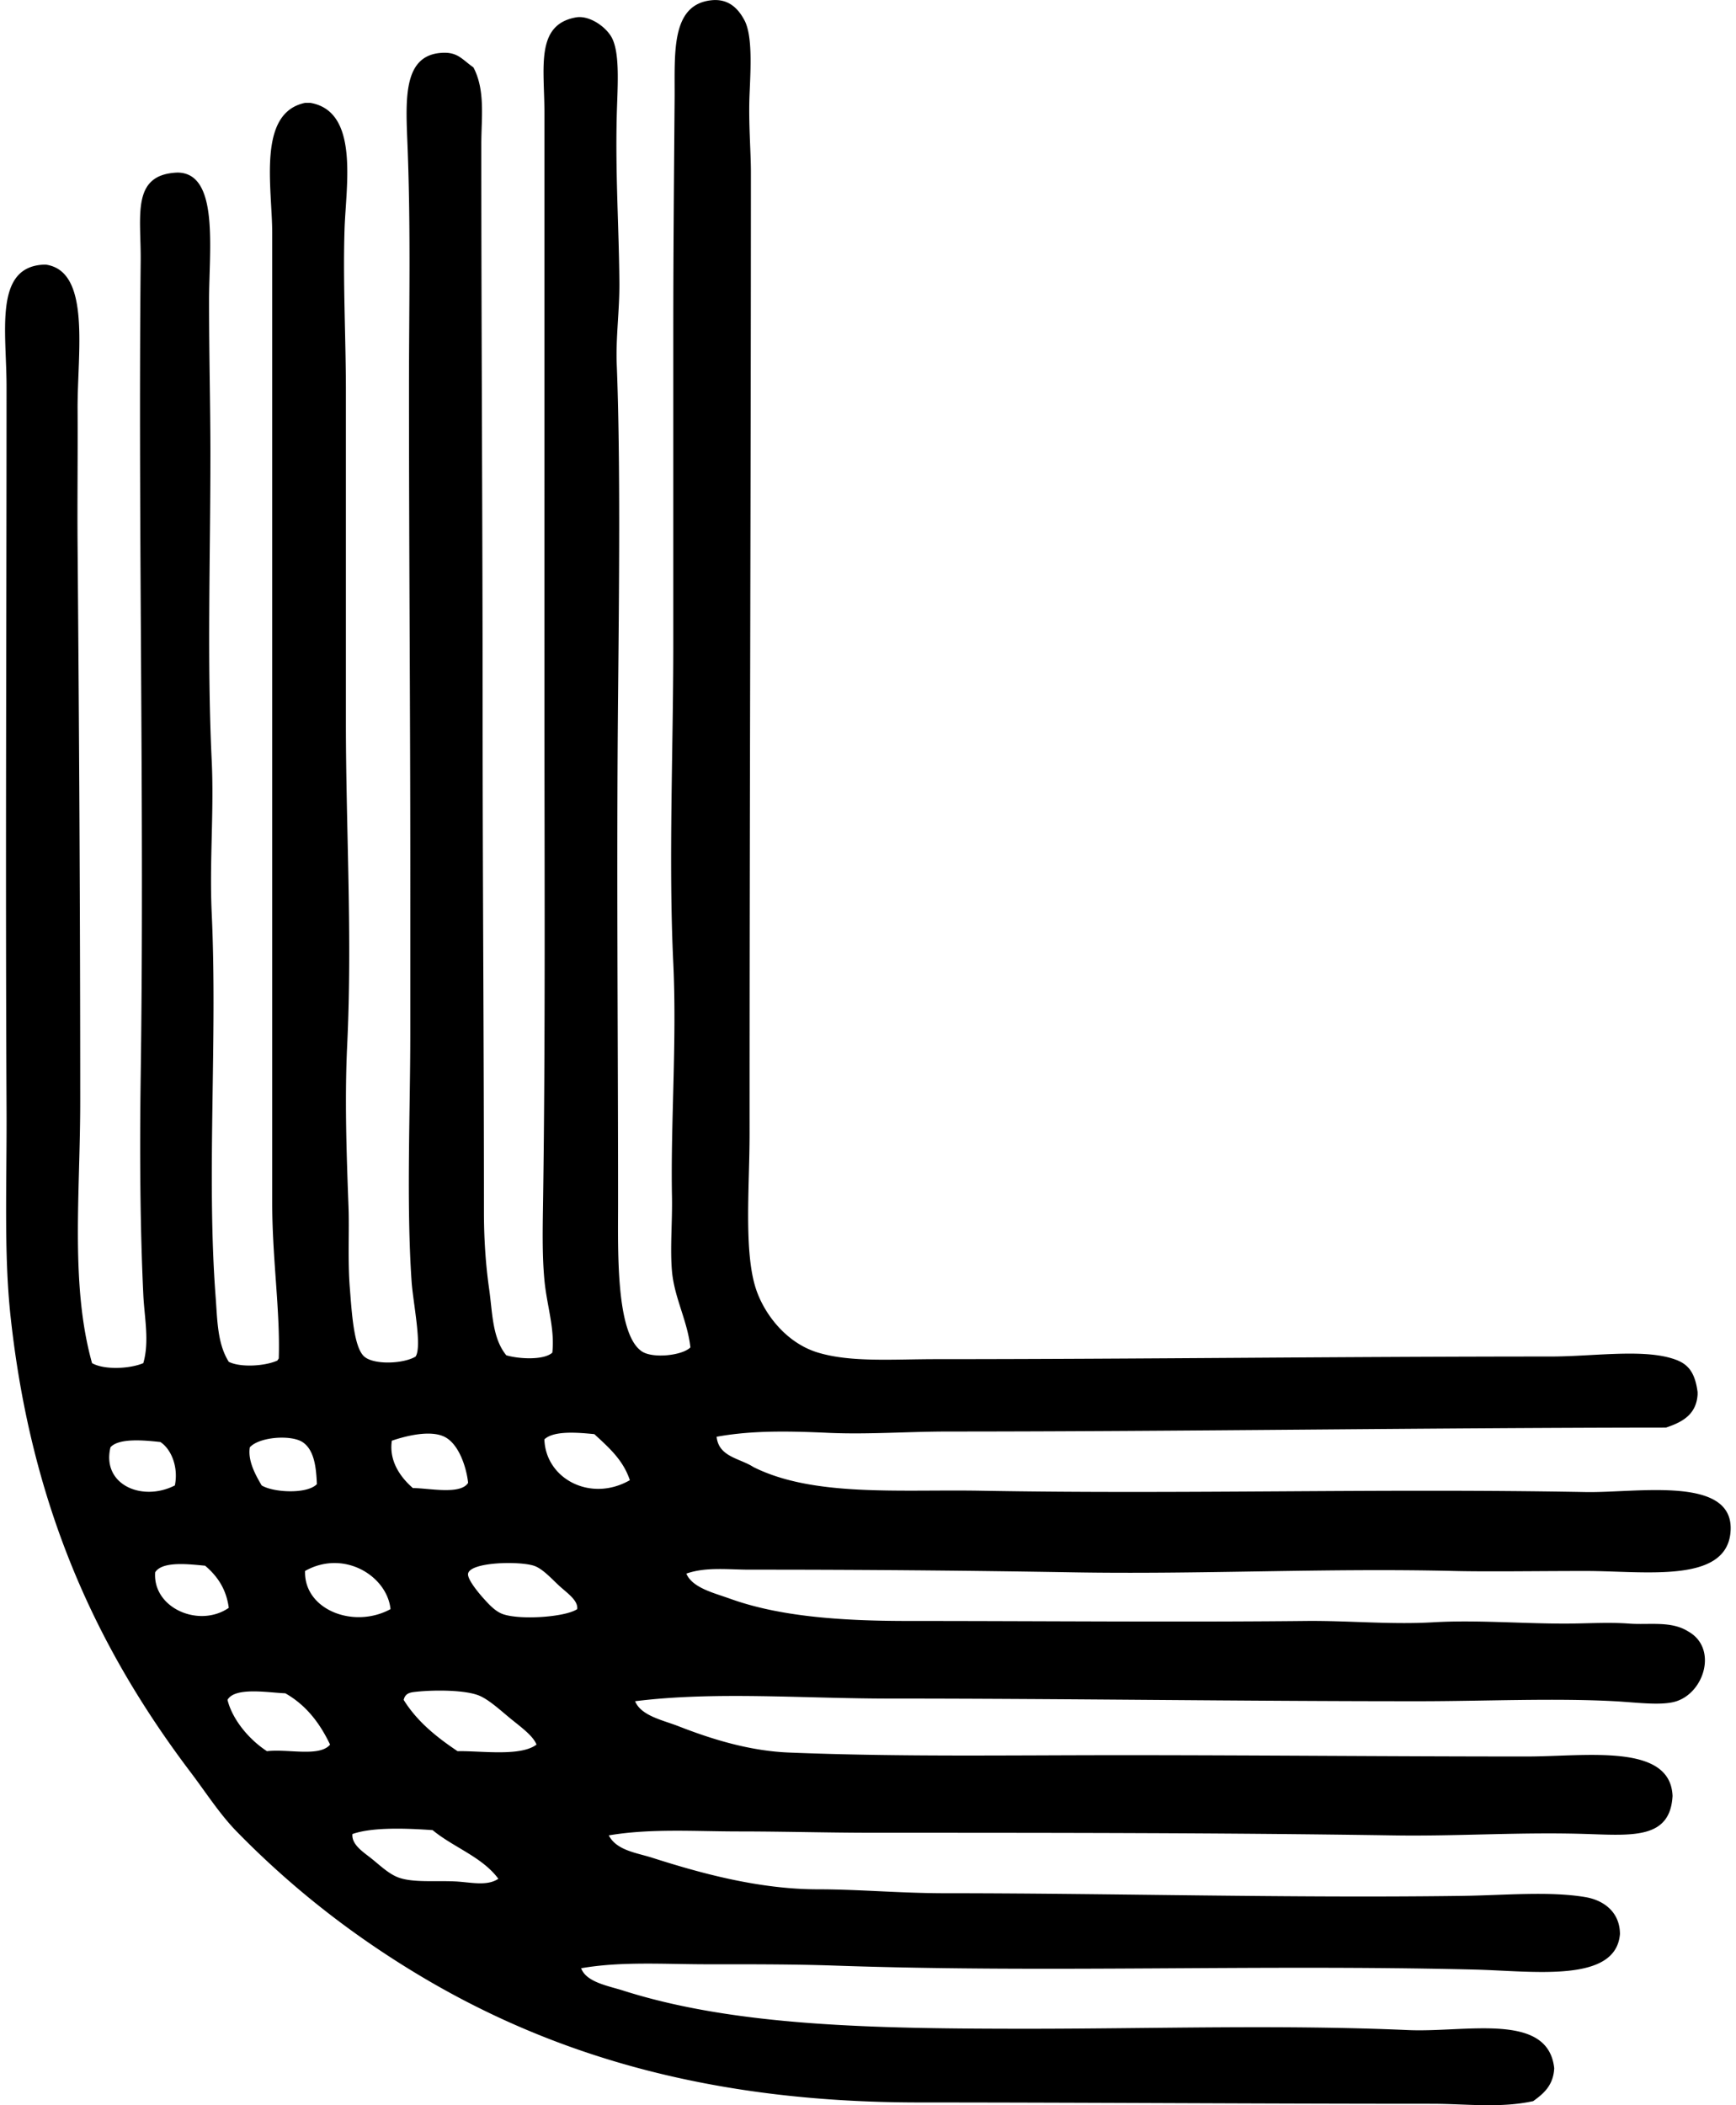 <svg xmlns="http://www.w3.org/2000/svg" width="165" height="200" fill="none" viewBox="0 0 165 200">
  <path fill="#000" fill-rule="evenodd" d="M68.112 136.497c.2 1.926 2.212 2.038 3.5 2.877 5.707 2.858 13.92 2.112 21.62 2.25 19.505.345 37.668-.236 57.49.125 4.955.089 14.292-1.636 13.75 3.873-.476 4.827-8.12 3.626-13.75 3.626-4.52 0-9.299.076-12.497 0-12.311-.294-24.141.34-36.372.125a1765.84 1765.84 0 0 0-30.619-.251c-1.986 0-4.119-.283-6 .374.572 1.36 2.63 1.835 4.124 2.375 4.67 1.687 10.436 2.124 16.996 2.124 12.666 0 25.593.126 37.742 0 4.06-.043 8.085.364 12.124.126 3.989-.235 8.35.125 12.5.125 2.079 0 4.114-.148 6.123 0 1.905.143 4.001-.286 5.625.752 2.777 1.559 1.565 5.739-1.125 6.622-1.378.455-3.835.109-5.873 0-5.829-.31-12.451 0-18.623 0-16.825.002-33.789-.251-50.239-.251-8.299 0-16.628-.701-24.245.251.575 1.393 2.623 1.789 4.124 2.375 3.035 1.183 6.663 2.347 10.495 2.5 10.557.425 20.444.251 31.622.251 12.709 0 25.561.125 38.493.125 5.673 0 13.668-1.294 13.873 3.748-.218 3.971-3.549 3.774-7.875 3.623-6.448-.222-12.397.22-18.62.125-16.279-.248-32.396-.248-49.49-.25-4.285 0-8.52-.126-12.748-.126-4.185 0-8.38-.301-12.374.374.744 1.437 2.64 1.651 4.124 2.124 4.333 1.383 9.999 2.999 15.746 2.999 3.879 0 7.885.374 12.124.374 15.949 0 32.787.473 49.117.25 3.981-.054 8.34-.465 11.748.125 1.718.297 3.244 1.424 3.249 3.501-.383 4.694-8.245 3.507-13.872 3.374-20.745-.498-40.473.328-60.742-.375-4.012-.139-8.092-.126-12.121-.126-4.078 0-8.167-.291-11.999.376.483 1.33 2.572 1.67 3.999 2.125 10.661 3.392 23.82 3.625 38.493 3.625 11.899-.002 24.095-.404 36.121.125 5.502.241 13.298-1.748 13.873 3.626-.082 1.626-1.005 2.411-1.999 3.124-3.166.69-6.425.251-9.624.251-16.378 0-32.802-.123-48.74-.126-19.917-.002-35.096-4.533-47.992-12.372-6.292-3.824-11.856-8.235-16.875-13.371-1.626-1.667-2.93-3.72-4.374-5.625-8.772-11.589-15.14-24.984-17.12-43.366-.647-6.001-.337-12.761-.376-19.748-.115-22.41 0-44.893 0-68.49.003-5.238-1.222-11.381 3.5-11.622h.251c4.29.64 2.971 8.358 3.002 13.748.025 4.43-.036 8.938 0 12.998.143 17.319.25 35.205.25 52.739 0 8.806-.959 17.422 1.123 24.872 1.142.659 3.594.549 4.873 0 .595-2.069.104-4.329 0-6.499-.305-6.451-.35-13.625-.25-20.623.365-25.354-.256-51.701 0-77.61.043-4.268-.926-8.205 3.5-8.374 3.977.026 3 7.312 3 12.124 0 5.41.126 9.981.126 14.622 0 10.08-.325 19.732.125 29.12.23 4.81-.227 9.637 0 14.497.56 12.032-.508 24.933.376 36.494.164 2.163.156 4.4 1.248 6.126 1.153.568 3.48.399 4.625-.125.026-.102.128-.125.125-.251.14-4.505-.624-9.426-.624-14.747v-92.11c0-4.33-1.457-11.426 3.127-12.372h.499c4.673.803 3.38 7.867 3.25 11.999-.16 5.08.127 10.38.127 15.373v31.494c0 10.099.619 20.218.125 30.619-.248 5.154-.063 10.334.123 15.373.087 2.332-.087 5.101.128 7.749.187 2.37.38 5.64 1.373 6.5.928.805 3.717.69 4.873 0 .642-.921-.238-5.132-.376-7.123-.509-7.4-.125-16.207-.125-23.496V82.513c0-15.64-.125-29.479-.125-45.62 0-7.6.173-14.756-.126-22.744-.166-4.42-.565-8.807 3.125-9.122 1.61-.138 2.002.586 3.126 1.376 1.146 2.168.75 4.809.75 7.25-.003 17.782.127 36.735.125 54.489 0 15.31.125 31.276.125 46.992 0 2.528.159 4.98.501 7.373.312 2.191.284 4.613 1.624 6.249 1.153.345 3.559.493 4.374-.251.253-2.278-.524-4.482-.749-6.872-.235-2.483-.163-5.137-.125-7.875.217-14.972.128-30.874.125-47.117-.002-18.892.003-36.663 0-55.866 0-4.344-.887-8.435 3-9.123 1.231-.217 2.788.839 3.374 1.874.846 1.499.565 4.779.498 7.5-.135 5.585.2 10.33.251 15.748.026 2.69-.355 5.277-.25 7.872.363 9.061.214 22.019.125 31.494-.159 16.473.002 31.728 0 48.242 0 4.349-.233 12.311 2.25 13.998 1.05.713 3.883.394 4.625-.376-.287-2.564-1.527-4.699-1.752-7.248-.191-2.199.049-4.684 0-7.126-.133-6.91.476-14.726.126-22.12-.463-9.777 0-20.106 0-30.371v-29.87c0-7.202.066-14.379.125-21.872.033-4.265-.404-8.962 3.5-9.373 1.728-.182 2.61.923 3.124 1.874.778 1.429.611 4.456.502 6.997-.12 2.688.125 5.449.125 7.5-.003 30.178-.13 60.54-.126 91.358 0 4.949-.567 11.223.624 14.747.806 2.39 2.89 5.098 5.873 5.998 3.135.946 7.072.626 11.25.626 19.241-.003 38.404-.251 58.364-.251 3.868 0 8.411-.695 11.372.126 1.437.399 2.329 1.007 2.623 3.249v.251c-.133 1.91-1.47 2.61-2.999 3.124-22.68.018-45.852.373-68.238.376-3.805 0-7.65.294-11.372.125-3.593-.163-7.213-.255-10.629.373Zm-11.622-.25c-1.519-.148-3.856-.361-4.748.498.118 3.733 4.382 6.016 8.123 3.876-.642-1.94-2.035-3.132-3.375-4.374Zm-17.248 5.124c1.488-.003 4.536.672 5.25-.499-.15-1.416-.855-3.689-2.25-4.375-1.325-.649-3.572-.115-4.999.374-.294 1.979.877 3.525 2 4.5Zm-10.497-4.375c-1.097-.703-4.096-.496-5.001.501-.213 1.296.572 2.68 1.127 3.623 1.115.678 4.324.846 5.249-.125-.066-1.368-.181-3.229-1.376-3.999Zm-13.5 0c-1.465-.161-3.95-.406-4.745.501-.854 3.539 2.996 5.216 6.12 3.623.348-1.703-.309-3.418-1.375-4.124Zm4.252 11.751c-1.516-.141-4.07-.463-4.75.626-.246 3.413 4.193 5.315 6.997 3.375-.245-1.841-1.125-3.045-2.247-4.001Zm9.498.498c-.125 3.677 4.615 5.538 8.123 3.626-.338-3.181-4.454-5.692-8.123-3.626Zm24.12 1.376c-.652-.599-1.555-1.614-2.378-1.874-1.434-.458-6.029-.353-6.248.749-.1.516 1.002 1.83 1.375 2.25.565.631 1.21 1.37 2 1.623 1.697.547 5.883.256 6.997-.498.105-.836-.969-1.532-1.746-2.25Zm-25.997 10.247c-1.605-.059-4.788-.632-5.496.626.48 1.897 2.058 3.771 3.75 4.873 1.969-.243 4.999.583 6-.626-.978-2.063-2.308-3.774-4.253-4.873Zm21.372 2.375c-.875-.716-1.943-1.708-2.874-2.125-1.301-.582-4.395-.595-6.248-.375-.504.061-.867.191-1 .751 1.278 2.053 3.127 3.539 5.123 4.873 2.24-.046 5.973.532 7.502-.626-.327-.846-1.493-1.672-2.503-2.498Zm-7.374 10.623c-2.372-.166-5.693-.309-7.621.373-.095 1.036 1.1 1.749 1.871 2.376.755.608 1.603 1.421 2.503 1.751 1.381.506 3.455.286 5.374.373 1.458.067 3.028.488 4.124-.25-1.541-2.084-4.267-2.981-6.25-4.623Z" clip-rule="evenodd"/>
</svg>
